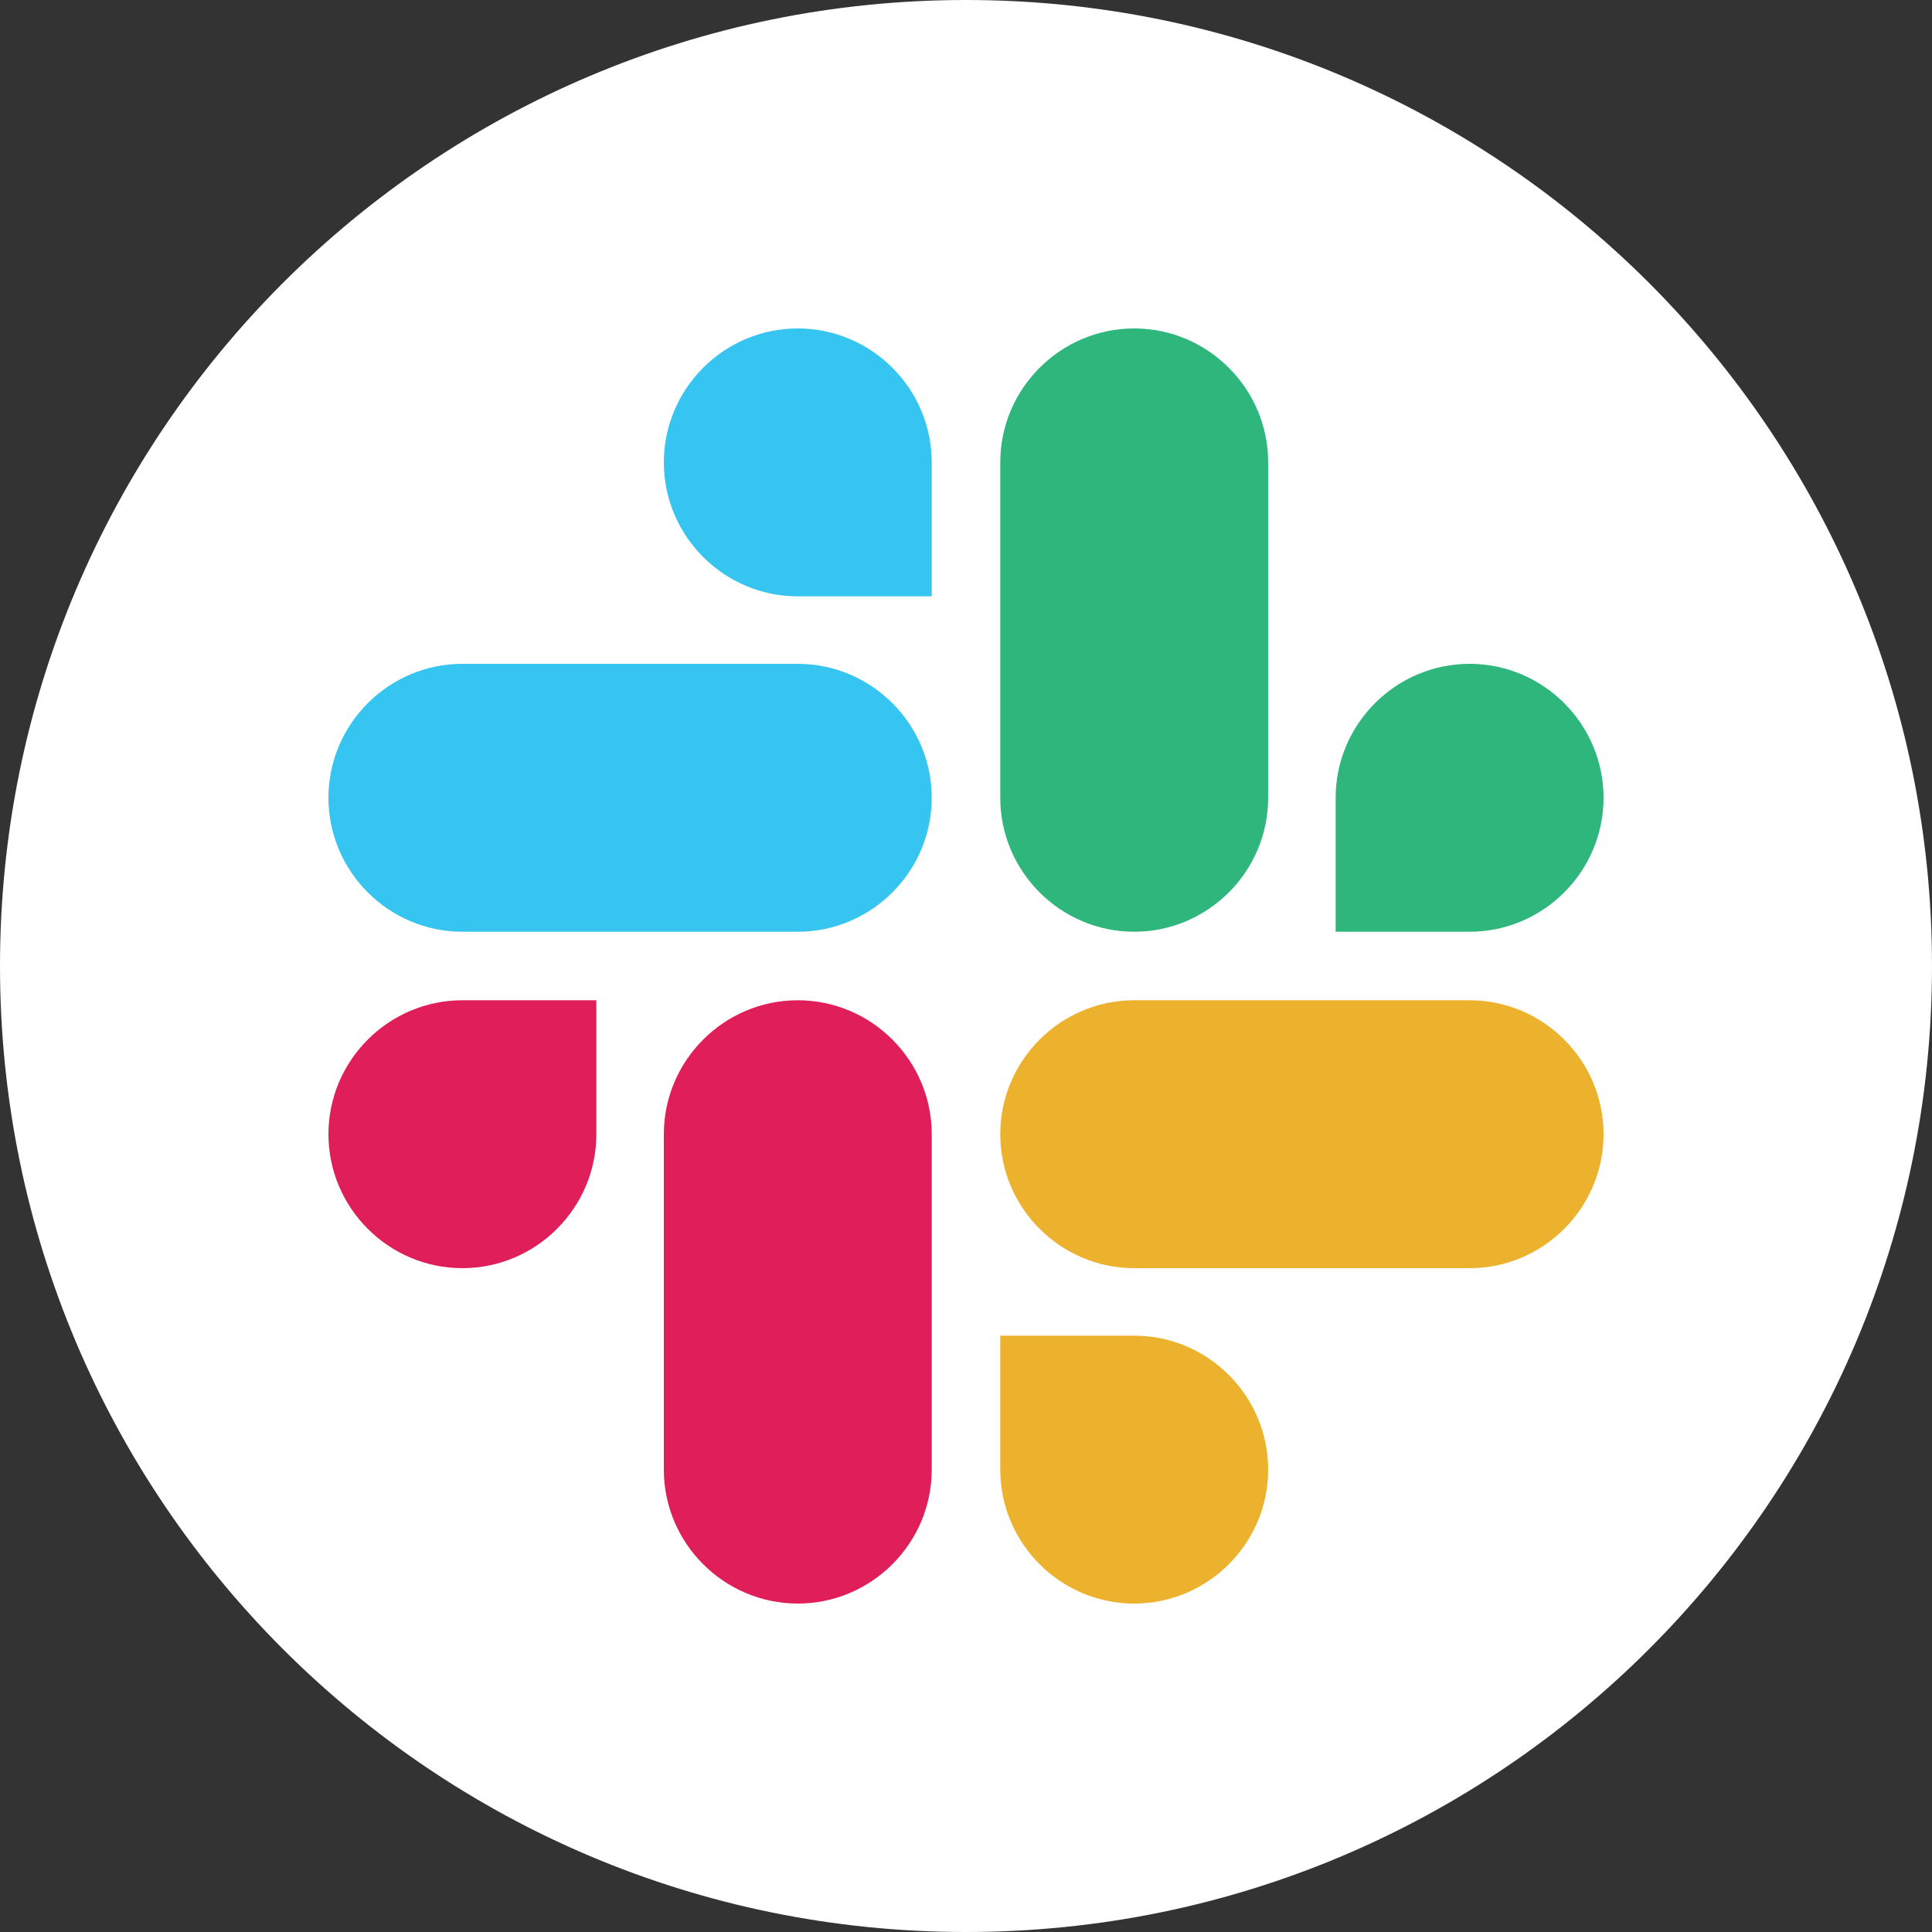 <svg width="500" height="500" viewBox="0 0 500 500" fill="none" xmlns="http://www.w3.org/2000/svg">
<rect x="0" y="0" width="500" height="500" fill="#333333" stroke="none"/>
<g clip-path="url(#clip0_1229_4016)">
<path d="M250 500C388.071 500 500 388.071 500 250C500 111.929 388.071 0 250 0C111.929 0 0 111.929 0 250C0 388.071 111.929 500 250 500Z" fill="white"/>
<path d="M154.332 293.534C154.332 312.614 138.746 328.2 119.666 328.2C100.586 328.2 85 312.614 85 293.534C85 274.454 100.586 258.868 119.666 258.868H154.332V293.534Z" fill="#E01E5A"/>
<path d="M171.799 293.534C171.799 274.454 187.385 258.868 206.465 258.868C225.545 258.868 241.131 274.454 241.131 293.534V380.334C241.131 399.414 225.545 415 206.465 415C187.385 415 171.799 399.414 171.799 380.334V293.534Z" fill="#E01E5A"/>
<path d="M206.465 154.332C187.385 154.332 171.799 138.746 171.799 119.666C171.799 100.586 187.385 85 206.465 85C225.545 85 241.131 100.586 241.131 119.666V154.332H206.465Z" fill="#36C5F0"/>
<path d="M206.466 171.8C225.546 171.8 241.132 187.386 241.132 206.466C241.132 225.545 225.546 241.132 206.466 241.132H119.666C100.586 241.132 85 225.545 85 206.466C85 187.386 100.586 171.8 119.666 171.8H206.466Z" fill="#36C5F0"/>
<path d="M345.666 206.466C345.666 187.386 361.252 171.8 380.332 171.8C399.412 171.8 414.998 187.386 414.998 206.466C414.998 225.545 399.412 241.132 380.332 241.132H345.666V206.466Z" fill="#2EB67D"/>
<path d="M328.199 206.466C328.199 225.546 312.613 241.132 293.533 241.132C274.453 241.132 258.867 225.546 258.867 206.466V119.666C258.867 100.586 274.453 85 293.533 85C312.613 85 328.199 100.586 328.199 119.666V206.466Z" fill="#2EB67D"/>
<path d="M293.533 345.667C312.613 345.667 328.199 361.254 328.199 380.334C328.199 399.413 312.613 415 293.533 415C274.453 415 258.867 399.413 258.867 380.334V345.667H293.533Z" fill="#ECB22E"/>
<path d="M293.533 328.2C274.453 328.2 258.867 312.614 258.867 293.534C258.867 274.454 274.453 258.868 293.533 258.868H380.333C399.413 258.868 414.999 274.454 414.999 293.534C414.999 312.614 399.413 328.2 380.333 328.2H293.533Z" fill="#ECB22E"/>
</g>
<defs>
<clipPath id="clip0_1229_4016">
<rect width="500" height="500" fill="white"/>
</clipPath>
</defs>
</svg>
